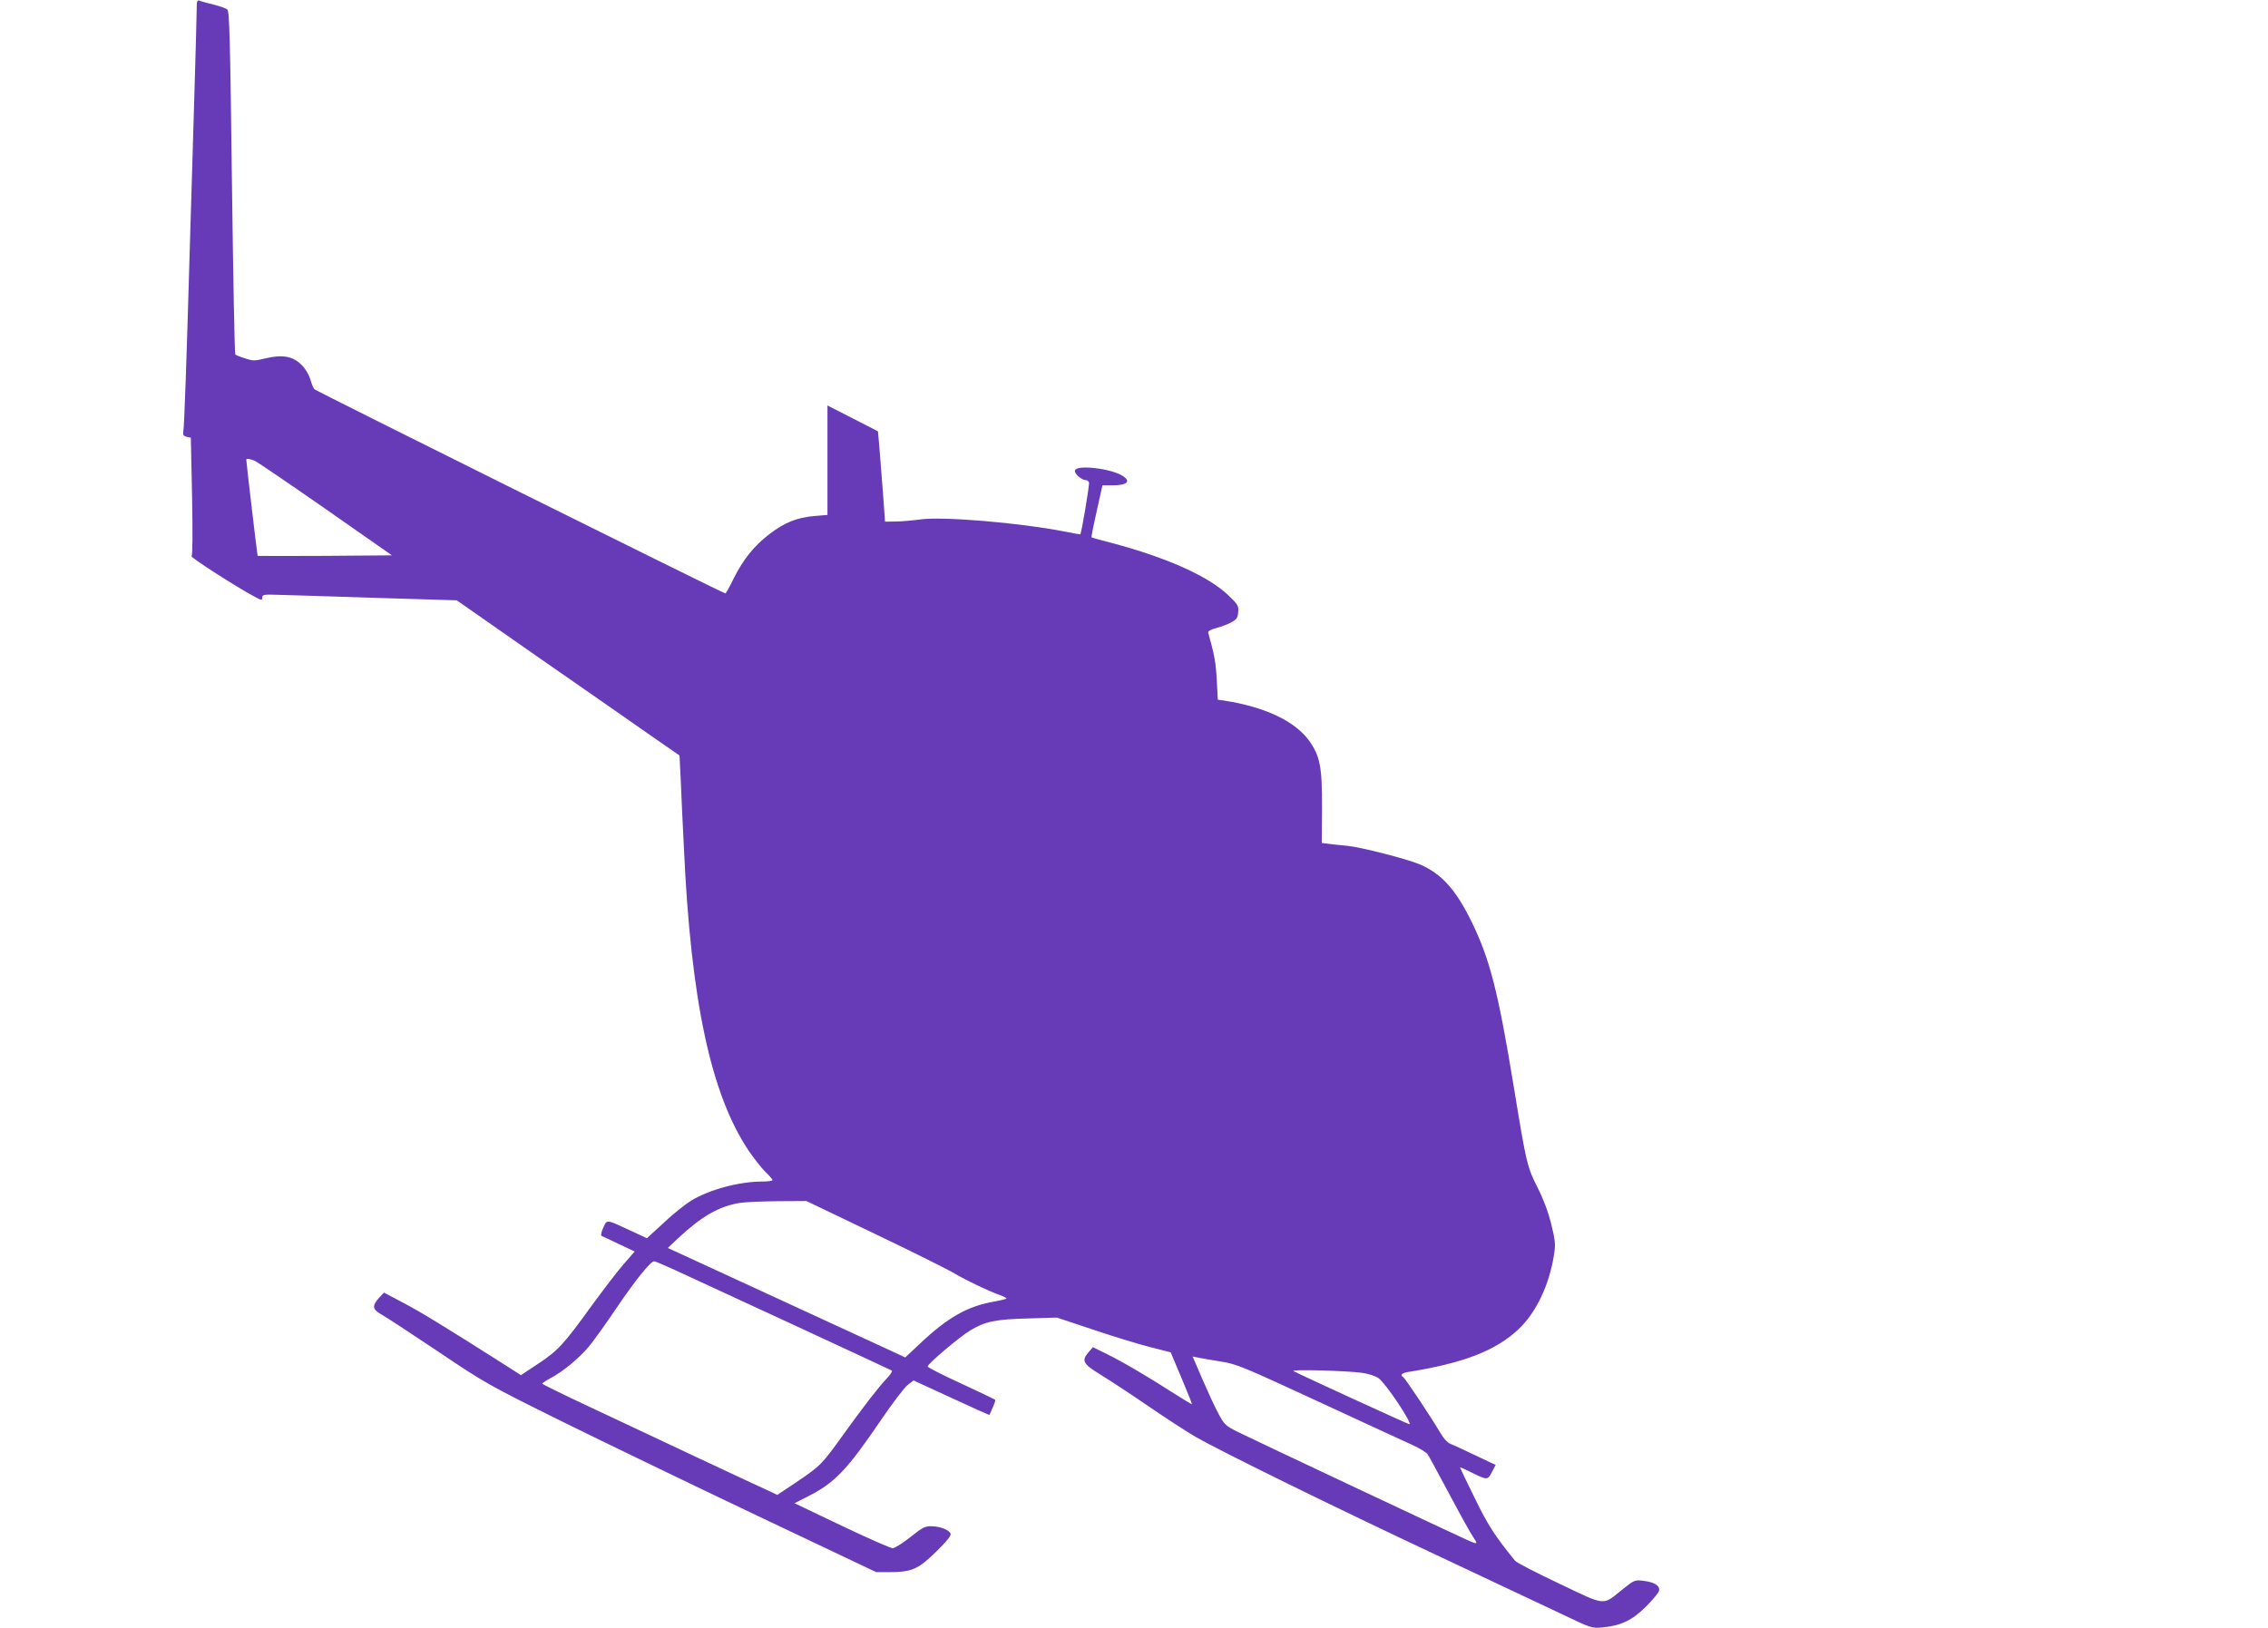 <?xml version="1.0" standalone="no"?>
<!DOCTYPE svg PUBLIC "-//W3C//DTD SVG 20010904//EN"
 "http://www.w3.org/TR/2001/REC-SVG-20010904/DTD/svg10.dtd">
<svg version="1.0" xmlns="http://www.w3.org/2000/svg"
 width="1280pt" height="919pt" viewBox="0 0 1280 919"
 preserveAspectRatio="xMidYMid meet">
<g transform="translate(0,919) scale(0.1,-0.1)"
fill="#673ab7" stroke="none">
<path d="M1110 9134 c0 -33 -7 -279 -15 -549 -8 -269 -19 -645 -25 -835 -17
-597 -30 -964 -35 -992 -4 -23 0 -29 19 -34 l23 -5 7 -332 c4 -210 3 -333 -3
-337 -9 -5 258 -177 357 -229 39 -21 42 -21 42 -4 0 16 9 18 92 15 51 -1 298
-9 549 -17 l457 -14 448 -313 c247 -171 530 -369 629 -438 l180 -125 7 -140
c3 -77 11 -250 18 -385 39 -857 152 -1387 364 -1704 30 -44 73 -99 95 -121 23
-21 41 -43 41 -47 0 -4 -26 -8 -57 -8 -131 0 -298 -45 -401 -107 -34 -21 -105
-77 -156 -126 l-95 -87 -95 44 c-137 64 -130 63 -152 14 -11 -24 -14 -43 -9
-45 6 -2 50 -23 98 -46 l89 -42 -61 -70 c-34 -38 -116 -146 -184 -239 -157
-217 -188 -251 -302 -326 l-95 -63 -122 78 c-320 203 -444 279 -543 331 l-108
57 -29 -31 c-39 -44 -36 -64 14 -92 24 -13 167 -107 318 -208 269 -181 285
-190 705 -398 237 -117 732 -356 1100 -531 l670 -318 75 0 c125 0 162 16 263
115 61 60 86 91 82 102 -9 22 -58 41 -108 42 -37 1 -51 -7 -120 -62 -43 -34
-88 -62 -99 -62 -12 0 -141 57 -288 127 l-266 127 71 36 c155 78 223 148 418
435 64 94 131 182 149 196 l34 26 213 -98 c118 -55 215 -98 215 -97 30 66 36
82 31 87 -4 3 -90 44 -193 92 -103 47 -187 90 -187 95 1 15 180 167 240 203
85 51 140 63 325 68 l165 5 210 -70 c116 -39 260 -83 321 -98 l111 -28 61
-145 c34 -80 60 -146 59 -148 -2 -1 -43 24 -92 55 -149 96 -305 188 -388 228
l-79 39 -24 -28 c-42 -49 -33 -66 70 -129 50 -31 171 -110 267 -176 96 -66
215 -143 264 -172 135 -78 785 -398 1365 -670 283 -133 596 -281 694 -327 178
-85 179 -86 241 -80 103 10 165 39 243 116 38 38 72 78 75 90 7 29 -26 50 -89
57 -47 6 -51 4 -114 -46 -119 -96 -91 -98 -360 30 -129 61 -242 119 -250 130
-113 139 -152 199 -227 353 -46 93 -83 171 -83 173 0 2 26 -9 58 -25 96 -48
98 -48 122 -1 l21 40 -118 56 c-65 31 -128 60 -141 65 -12 5 -35 29 -50 55
-52 89 -200 311 -211 318 -21 13 -11 25 27 31 312 50 494 120 623 242 98 93
172 247 199 417 10 62 8 79 -15 175 -17 69 -44 141 -76 204 -60 119 -64 134
-134 562 -90 550 -136 728 -239 940 -89 183 -171 273 -292 325 -69 30 -335 98
-408 105 -34 3 -80 8 -104 11 l-42 5 1 202 c1 230 -11 291 -76 380 -81 108
-249 187 -476 222 l-36 5 -6 113 c-5 96 -13 140 -48 265 -3 9 13 18 47 27 28
8 67 22 85 33 28 15 35 25 37 57 3 35 -1 42 -55 94 -113 108 -346 213 -663
297 -58 15 -107 29 -109 30 -3 3 6 48 46 227 l15 67 53 0 c86 0 110 21 62 53
-65 42 -258 65 -270 32 -7 -16 36 -55 60 -55 7 0 16 -6 19 -13 4 -11 -42 -286
-49 -293 -1 -1 -45 6 -97 17 -249 48 -676 84 -803 67 -45 -6 -109 -12 -142
-12 l-60 -1 -12 165 c-7 91 -16 206 -20 255 l-8 90 -142 73 -143 73 0 -309 0
-309 -74 -6 c-99 -9 -166 -36 -251 -100 -89 -68 -150 -144 -204 -252 -23 -47
-44 -85 -47 -85 -12 0 -2310 1142 -2320 1153 -6 7 -16 32 -23 57 -8 26 -28 60
-50 81 -48 48 -107 59 -202 36 -62 -15 -71 -15 -116 0 -26 8 -51 18 -55 22 -4
3 -12 440 -19 971 -10 810 -14 967 -26 976 -7 7 -42 19 -77 28 -35 8 -70 18
-79 22 -15 5 -17 -2 -17 -52z m331 -2547 c14 -7 194 -129 399 -272 l372 -260
-378 -3 c-207 -1 -378 -1 -380 0 -2 3 -64 527 -64 543 0 8 23 5 51 -8z m3496
-4362 c213 -102 416 -203 452 -225 68 -40 187 -97 254 -121 20 -7 37 -16 37
-19 0 -3 -32 -11 -71 -18 -149 -26 -260 -89 -417 -237 l-83 -78 -32 15 c-18 8
-319 147 -670 309 l-638 294 56 53 c135 126 231 181 348 201 29 5 125 9 215
10 l163 1 386 -185z m-1129 -204 c192 -88 1217 -563 1225 -568 5 -3 -7 -22
-26 -42 -49 -52 -129 -155 -245 -316 -124 -173 -131 -180 -266 -271 l-109 -73
-51 24 c-28 12 -208 97 -401 187 -192 91 -468 220 -612 288 -145 68 -263 126
-263 129 0 3 21 17 47 31 69 36 161 112 216 178 26 31 98 131 159 222 106 156
190 260 210 260 5 0 57 -22 116 -49z m3082 -517 c89 -14 124 -29 550 -226 250
-116 489 -226 531 -245 41 -19 81 -43 87 -54 7 -10 62 -112 123 -226 61 -115
119 -219 129 -233 33 -49 31 -50 -22 -27 -87 39 -1217 571 -1299 612 -72 36
-79 42 -112 104 -20 36 -60 124 -91 195 l-55 128 32 -6 c18 -4 75 -14 127 -22z
m798 -64 c36 -5 75 -18 92 -30 41 -29 195 -260 174 -260 -7 0 -620 281 -654
300 -18 11 301 2 388 -10z"/>
</g>
</svg>
